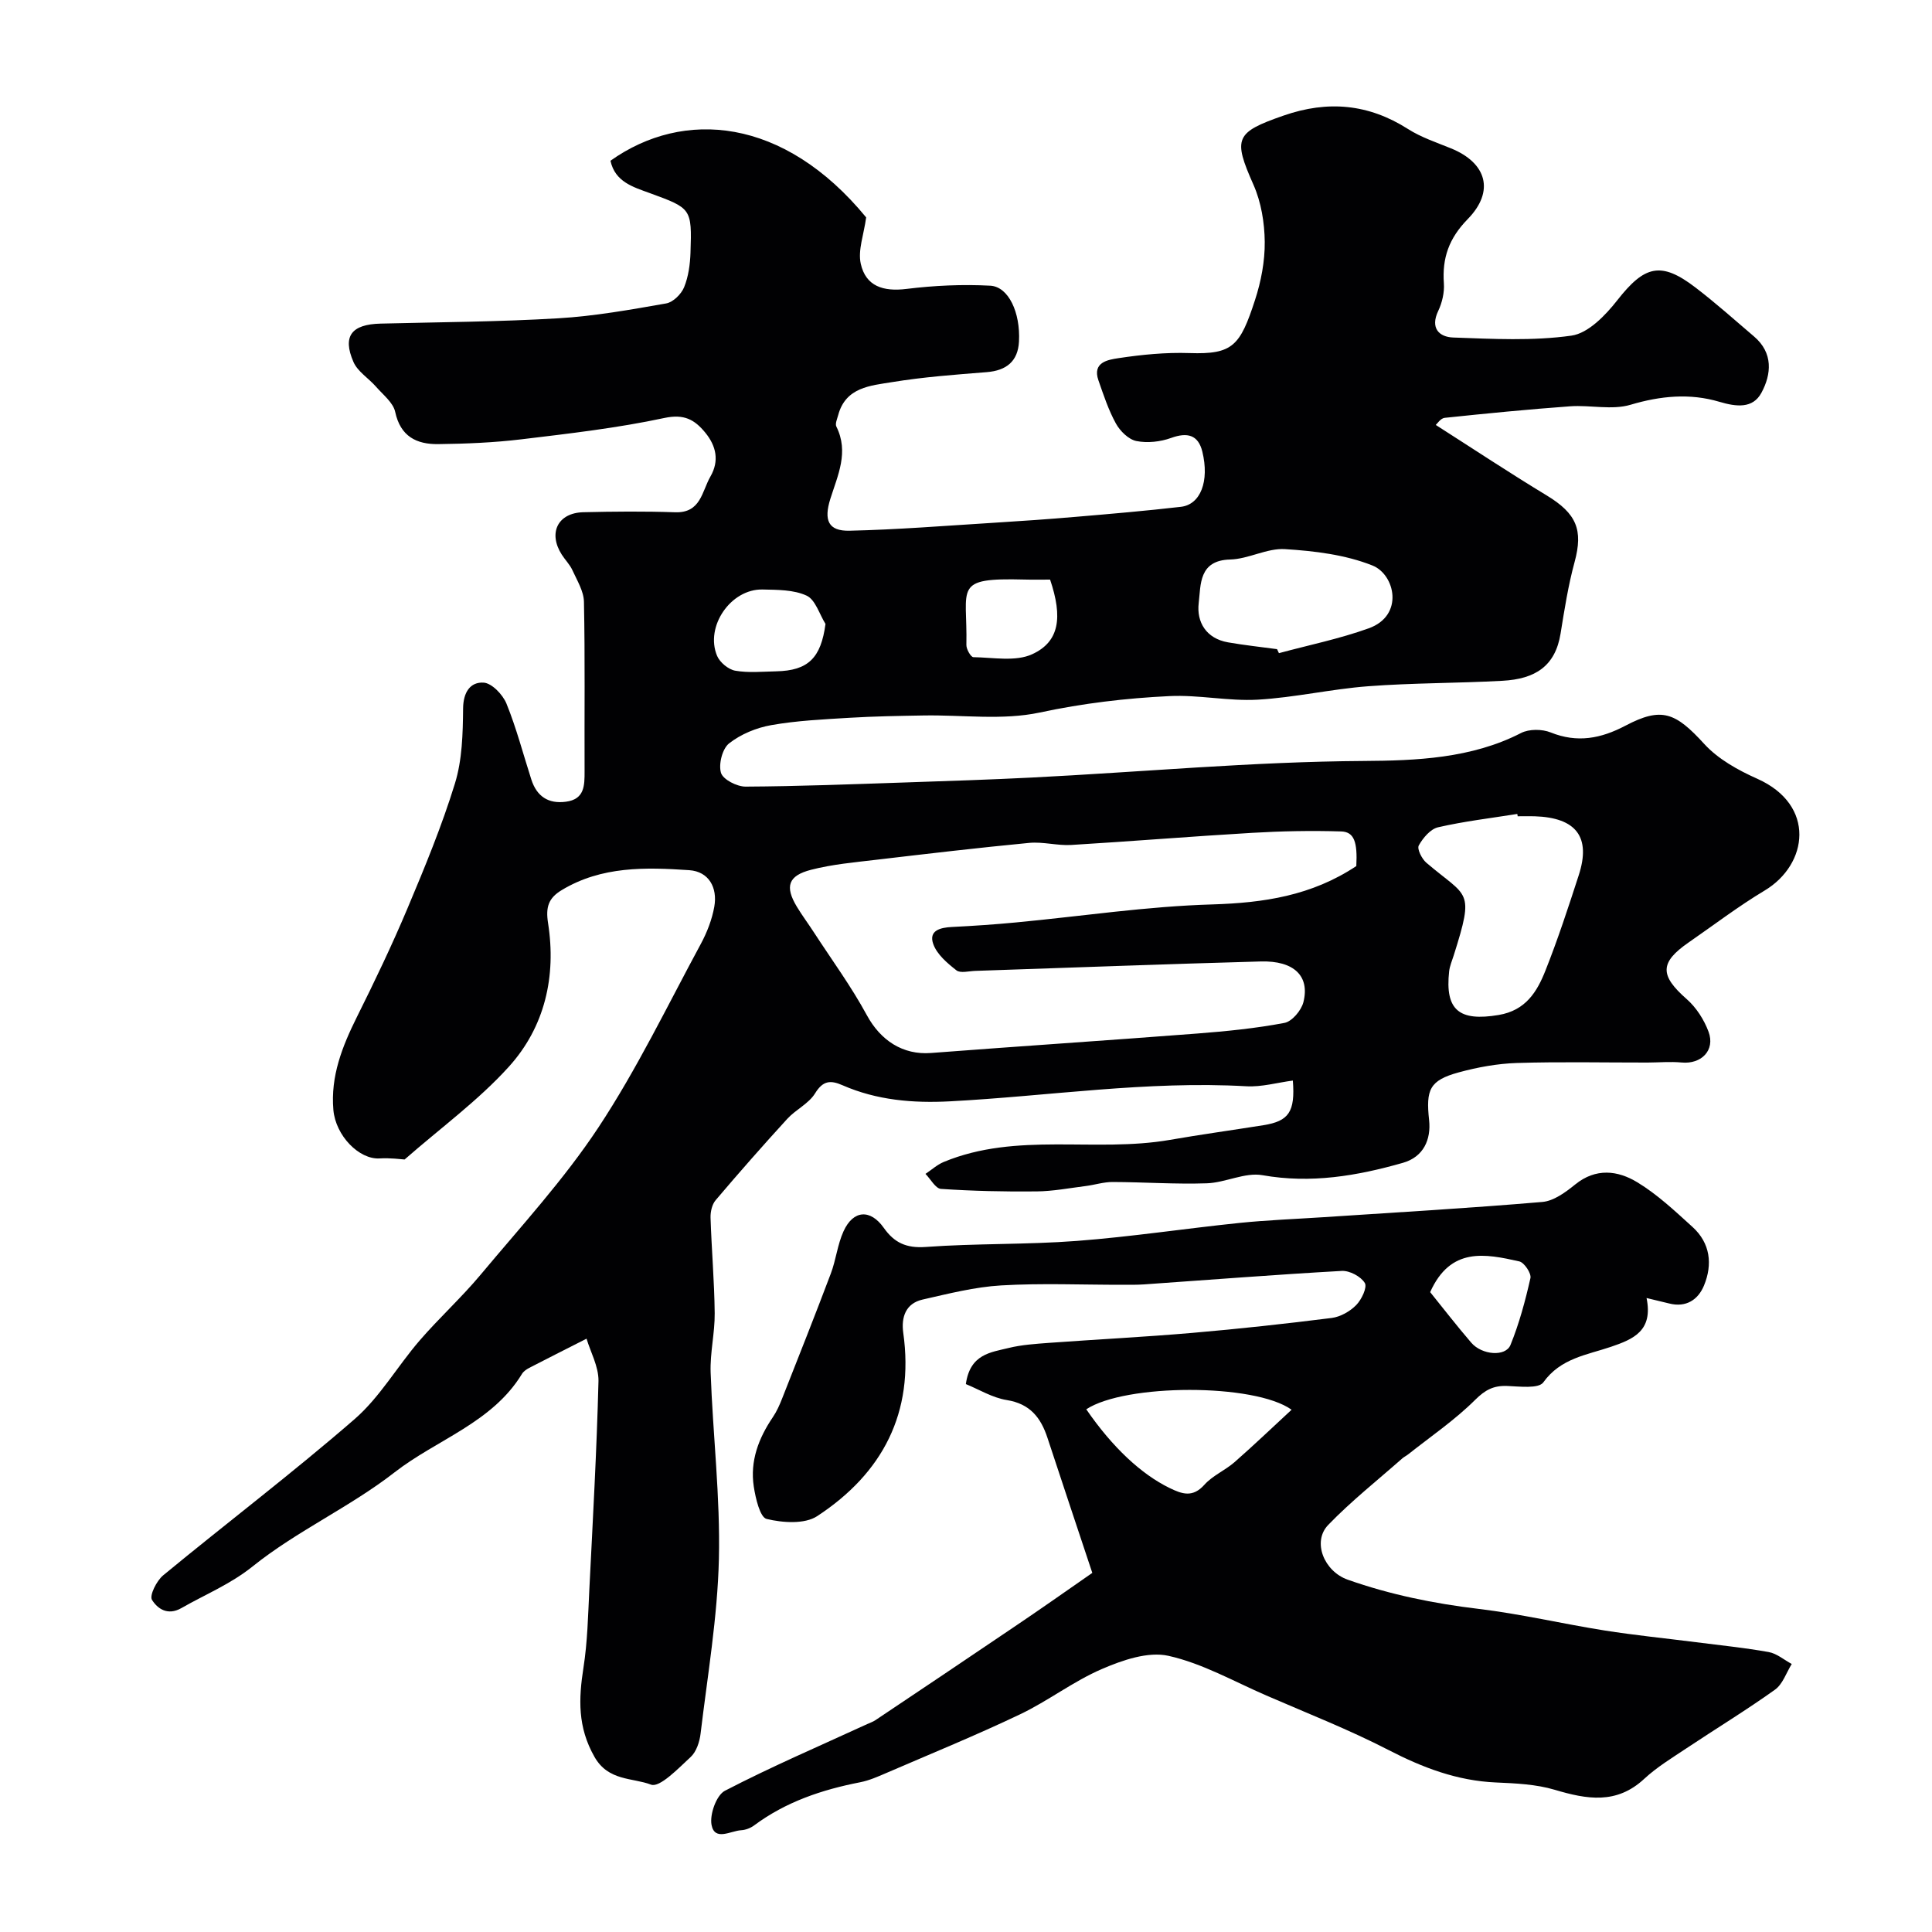 <svg enable-background="new 0 0 400 400" viewBox="0 0 400 400" xmlns="http://www.w3.org/2000/svg"><g fill="#010103"><path d="m121.44 277.16c-4.77 2.42-8.32 4.21-11.86 6.04-.57.3-1.19.72-1.51 1.25-6.18 10.14-17.63 13.57-26.39 20.39-9.22 7.18-20.21 12.12-29.31 19.42-4.7 3.77-9.85 5.83-14.8 8.67-2.92 1.67-5.01.06-6.1-1.69-.57-.91.95-3.96 2.32-5.09 13.15-10.84 26.75-21.16 39.62-32.33 5.24-4.55 8.86-10.94 13.47-16.28 4.04-4.68 8.66-8.88 12.62-13.62 8.35-10 17.25-19.68 24.4-30.5 7.97-12.06 14.29-25.22 21.19-37.98 1.29-2.39 2.33-5.07 2.8-7.73.69-3.93-1.12-7.27-5.19-7.55-9.04-.61-18.15-.86-26.41 4.13-2.74 1.65-3.34 3.52-2.82 6.83 1.73 11.02-.67 21.52-8.14 29.76-6.32 6.98-14.1 12.64-21.56 19.18-.73-.04-2.96-.36-5.17-.22-4.25.26-9.12-4.71-9.58-10.06-.6-6.96 1.83-13.11 4.86-19.2 3.69-7.4 7.27-14.88 10.48-22.5 3.58-8.5 7.12-17.07 9.83-25.87 1.51-4.9 1.64-10.33 1.69-15.52.03-3.37 1.48-5.52 4.24-5.36 1.7.1 3.98 2.48 4.74 4.35 2.07 5.1 3.46 10.47 5.15 15.72 1.12 3.46 3.48 5.07 7.14 4.59 3.87-.5 3.89-3.32 3.88-6.3-.05-11.7.11-23.4-.13-35.09-.04-2.21-1.43-4.43-2.39-6.55-.53-1.17-1.5-2.12-2.2-3.22-2.87-4.48-.83-8.65 4.46-8.78 6.33-.15 12.67-.21 19 .01 5.34.19 5.54-4.32 7.31-7.39 1.88-3.25 1.21-6.34-1.08-9.12-2.2-2.67-4.35-3.89-8.46-3.01-9.72 2.08-19.65 3.22-29.54 4.41-5.72.69-11.52.93-17.29 1-4.45.05-7.8-1.57-8.89-6.67-.42-1.94-2.52-3.55-3.97-5.22-1.53-1.75-3.8-3.12-4.67-5.12-2.33-5.35-.39-7.79 5.6-7.94 12.27-.31 24.55-.37 36.8-1.1 7.49-.44 14.94-1.78 22.35-3.08 1.43-.25 3.13-1.93 3.71-3.36.9-2.21 1.24-4.76 1.32-7.17.3-9.14.18-9.16-8.4-12.3-3.47-1.27-7.22-2.32-8.17-6.71 15.12-10.75 35.88-9.04 52.94 11.73-.49 3.6-1.74 6.8-1.12 9.59 1.04 4.68 4.67 5.81 9.46 5.22 5.74-.71 11.6-.98 17.36-.67 3.79.21 6.25 5.56 5.94 11.55-.21 4.11-2.6 6.02-6.69 6.35-6.54.52-13.1 1-19.56 2.06-4.48.73-9.65 1.04-11.19 6.86-.21.78-.66 1.77-.37 2.35 2.63 5.27.3 10.06-1.24 14.94-1.41 4.47-.42 6.71 3.93 6.62 9.89-.22 19.77-1.02 29.65-1.63 5.81-.36 11.61-.76 17.41-1.26 7.2-.61 14.41-1.23 21.59-2.06 4.05-.47 5.93-5.28 4.43-11.43-.85-3.47-3.1-4.05-6.46-2.83-2.22.8-4.92 1.1-7.2.64-1.62-.33-3.37-2.06-4.23-3.62-1.54-2.79-2.56-5.9-3.62-8.94-1.32-3.78 2.04-4.27 4.1-4.59 4.87-.74 9.86-1.23 14.78-1.06 8.94.3 10.45-1.5 13.54-10.99 1.25-3.84 2.05-8.02 2.01-12.04-.04-3.96-.74-8.22-2.33-11.81-4.27-9.63-3.8-10.85 6.26-14.34 9.13-3.17 17.55-2.42 25.73 2.79 2.72 1.73 5.89 2.78 8.91 4.01 7.37 3 9.11 8.86 3.45 14.65-3.88 3.97-5.31 8.04-4.93 13.31.13 1.87-.36 3.98-1.17 5.69-1.71 3.59.21 5.41 3.12 5.51 8.16.29 16.44.74 24.46-.39 3.48-.49 7.05-4.21 9.49-7.32 5.65-7.21 9.04-8.13 16.22-2.62 4.17 3.19 8.09 6.7 12.09 10.11 4 3.4 3.62 7.81 1.53 11.67-1.79 3.3-5.17 2.91-8.73 1.85-6.07-1.8-12.14-1.23-18.36.62-3.86 1.15-8.34.02-12.51.32-8.67.63-17.33 1.48-25.98 2.39-.84.09-1.56 1.24-1.84 1.47 7.83 5 15.3 9.95 22.96 14.59 6.2 3.76 7.59 7.14 5.78 13.8-1.32 4.84-2.1 9.84-2.9 14.8-1.09 6.74-5.22 9.41-12.04 9.78-9.26.51-18.55.43-27.8 1.13-7.65.58-15.22 2.34-22.86 2.78-6.06.34-12.22-1.04-18.29-.74-9 .43-17.91 1.49-26.84 3.4-7.7 1.65-16 .47-24.03.61-5.13.09-10.26.17-15.37.48-5.41.33-10.86.58-16.19 1.52-3.07.54-6.3 1.87-8.73 3.78-1.4 1.1-2.21 4.31-1.68 6.09.41 1.39 3.31 2.87 5.1 2.86 11.1-.06 22.2-.5 33.31-.87 8.6-.29 17.2-.57 25.79-1 22.96-1.15 45.83-3.3 68.89-3.44 10.73-.07 22.28-.49 32.56-5.79 1.66-.85 4.35-.83 6.12-.12 5.53 2.23 10.42 1.27 15.5-1.4 7.5-3.95 10.34-2.74 16.31 3.79 2.87 3.14 7 5.43 10.97 7.2 12.2 5.44 10.54 17.75 1.54 23.14-5.44 3.26-10.52 7.14-15.74 10.75-6.05 4.18-5.98 6.84-.4 11.74 1.98 1.74 3.6 4.27 4.52 6.76 1.41 3.83-1.5 6.75-5.58 6.36-2.33-.22-4.7 0-7.05.01-9.02.01-18.05-.19-27.07.09-4.03.13-8.12.88-12.01 1.94-6.09 1.66-6.83 3.6-6.15 9.89.43 4-1.14 7.62-5.42 8.84-9.5 2.71-19.04 4.34-29.09 2.56-3.62-.64-7.65 1.55-11.52 1.68-6.48.22-12.98-.25-19.48-.27-1.85-.01-3.69.59-5.54.83-3.42.43-6.84 1.09-10.26 1.12-6.59.07-13.18-.08-19.75-.52-1.13-.08-2.14-2.02-3.21-3.11 1.25-.83 2.4-1.89 3.76-2.46 15.14-6.29 31.33-1.89 46.84-4.58 6.44-1.12 12.92-2.01 19.37-3.04 5.24-.84 6.6-2.74 6.09-9.24-3.23.42-6.45 1.36-9.62 1.18-20.59-1.17-40.93 2.04-61.39 3.12-7.66.4-15.13-.23-22.22-3.33-2.49-1.09-4.05-.99-5.69 1.68-1.31 2.13-3.99 3.35-5.75 5.27-5.05 5.52-9.99 11.14-14.83 16.84-.75.88-1.09 2.4-1.06 3.6.21 6.6.79 13.2.86 19.8.04 4.1-.99 8.21-.84 12.3.46 12.87 2.01 25.76 1.71 38.6-.29 12.07-2.35 24.1-3.79 36.13-.2 1.71-.87 3.77-2.06 4.86-2.53 2.34-6.41 6.4-8.2 5.72-3.86-1.47-8.84-.7-11.71-5.75-3.51-6.16-3.29-12.01-2.28-18.47.84-5.36.95-10.84 1.22-16.27.72-14.37 1.53-28.73 1.89-43.11.03-2.99-1.68-6.04-2.47-8.73zm159.37-97.85c.26-4.98-.44-7.09-3.15-7.17-6.13-.19-12.29-.07-18.41.29-12.49.73-24.97 1.76-37.46 2.51-2.88.17-5.84-.7-8.7-.43-10.55 1.01-21.09 2.25-31.62 3.49-4.54.54-9.15.94-13.55 2.08-4.78 1.23-5.44 3.48-2.95 7.63 1.09 1.81 2.36 3.5 3.51 5.28 3.71 5.71 7.76 11.23 10.99 17.19 2.83 5.22 7.44 8.28 13.28 7.83 18.38-1.41 36.77-2.61 55.14-4.03 6.04-.47 12.1-1.07 18.05-2.2 1.56-.3 3.47-2.57 3.91-4.27 1.38-5.43-1.94-8.64-8.82-8.45-19.7.54-39.4 1.29-59.1 1.95-1.33.04-3.08.53-3.91-.11-1.89-1.48-4.02-3.29-4.79-5.42-1.02-2.83 1.43-3.44 3.87-3.56 4.42-.22 8.85-.52 13.26-.94 13.56-1.28 27.09-3.34 40.67-3.73 10.6-.33 20.51-1.79 29.78-7.94zm33.41-10.31c-.03-.16-.05-.32-.08-.48-5.48.87-11.01 1.52-16.4 2.76-1.58.36-3.14 2.21-4 3.77-.39.72.63 2.76 1.56 3.56 8.57 7.33 10.06 5.34 5.67 19.22-.34 1.08-.81 2.15-.94 3.26-.89 8.08 2.1 10.42 10.26 9.05 5.59-.94 7.94-4.8 9.68-9.2 2.57-6.47 4.74-13.1 6.89-19.73 2.57-7.92-.51-11.94-9.16-12.21-1.15-.03-2.32 0-3.48 0zm-49.82-34.6c.13.28.26.55.39.83 6.21-1.68 12.55-2.97 18.58-5.14 7.42-2.66 5.44-11.16.78-13.01-5.62-2.24-12-3.01-18.12-3.39-3.71-.23-7.53 2.05-11.33 2.15-6.54.16-6.07 5.24-6.52 9.01-.47 3.96 1.56 7.35 6.06 8.14 3.37.59 6.78.95 10.16 1.41zm-93.49-5.22c-1.27-2.03-2.09-5.02-3.91-5.86-2.67-1.24-6.05-1.2-9.13-1.27-6.57-.14-11.96 7.68-9.4 13.75.57 1.35 2.34 2.81 3.75 3.06 2.75.48 5.65.19 8.48.13 6.65-.14 9.27-2.78 10.21-9.81zm46.5-9.18c-1.67 0-3.48.04-5.27-.01-15.01-.39-11.8 1.5-12.06 13.55-.02.87.93 2.52 1.45 2.52 4.09.06 8.73.97 12.17-.61 5.64-2.58 6.36-7.62 3.71-15.45z"/><path d="m226.15 325.65c-3.1-9.33-6.22-18.65-9.29-27.98-1.37-4.16-3.6-7.03-8.4-7.8-3.01-.48-5.82-2.23-8.49-3.31.87-6.25 5.2-6.57 8.87-7.48 2.69-.66 5.51-.84 8.28-1.05 9.91-.72 19.84-1.22 29.73-2.07 9.64-.83 19.26-1.88 28.86-3.09 1.81-.23 3.79-1.36 5.08-2.67 1.11-1.13 2.32-3.68 1.78-4.57-.81-1.35-3.15-2.59-4.77-2.5-13.65.76-27.28 1.84-40.92 2.79-1.49.1-3 .08-4.5.08-8.36.01-16.75-.36-25.09.13-5.47.32-10.9 1.71-16.28 2.93-3.51.8-4.45 3.67-4 6.89 2.32 16.55-4.29 29.08-17.82 37.95-2.6 1.7-7.15 1.38-10.47.58-1.37-.33-2.29-4.29-2.66-6.71-.8-5.27.99-10 3.95-14.36.81-1.19 1.41-2.56 1.94-3.91 3.39-8.59 6.8-17.18 10.06-25.82 1.08-2.85 1.38-6.02 2.64-8.77 2.02-4.42 5.56-4.62 8.34-.68 2.16 3.06 4.65 4.23 8.67 3.94 10.4-.76 20.89-.46 31.29-1.25 11.26-.86 22.46-2.57 33.71-3.73 5.75-.59 11.53-.8 17.3-1.18 15.13-1 30.26-1.87 45.37-3.16 2.37-.2 4.82-2.02 6.8-3.62 4.28-3.47 8.82-2.9 12.84-.46 4.17 2.52 7.82 5.97 11.46 9.27 3.67 3.34 4.17 7.72 2.37 12.1-1.22 2.96-3.71 4.62-7.22 3.73-1.34-.34-2.7-.65-4.68-1.13 1.4 6.8-2.74 8.53-7.39 10.11-4.99 1.69-10.4 2.35-13.98 7.35-.98 1.36-4.92.85-7.48.75-2.8-.11-4.54.79-6.63 2.87-4.2 4.18-9.18 7.57-13.85 11.27-.39.31-.86.53-1.23.85-5.16 4.55-10.59 8.85-15.35 13.78-3.36 3.48-.86 9.61 4.05 11.34 8.78 3.1 17.8 4.93 27.06 6.04 8.73 1.04 17.33 3.08 26.03 4.46 6.31 1 12.67 1.63 19.01 2.44 5.02.64 10.07 1.15 15.05 2.04 1.68.3 3.19 1.62 4.77 2.47-1.13 1.81-1.86 4.17-3.47 5.32-5.96 4.26-12.24 8.08-18.35 12.15-2.98 1.99-6.1 3.88-8.71 6.3-5.76 5.36-11.9 4.25-18.56 2.27-3.87-1.15-8.09-1.33-12.17-1.51-8.01-.35-15.13-3.06-22.2-6.71-8.2-4.23-16.83-7.61-25.31-11.29-6.71-2.91-13.26-6.66-20.28-8.22-4.22-.94-9.5.89-13.77 2.73-5.9 2.54-11.12 6.6-16.94 9.38-9.08 4.33-18.41 8.14-27.65 12.13-1.78.77-3.59 1.57-5.47 1.94-7.91 1.54-15.38 4.05-21.93 8.92-.75.56-1.78.96-2.71 1.01-2.18.13-5.46 2.31-6.12-1.09-.42-2.18 1-6.16 2.76-7.08 9.62-4.99 19.6-9.27 29.45-13.8.58-.27 1.2-.47 1.72-.82 9.48-6.35 18.97-12.7 28.41-19.1 5.55-3.73 11.01-7.58 16.49-11.39zm-1.25-33.87c5.47 7.96 11.45 13.46 17.22 16.28 2.64 1.29 4.82 2.05 7.25-.67 1.69-1.89 4.27-2.96 6.22-4.66 3.99-3.5 7.83-7.17 11.82-10.86-7.69-5.51-34.46-5.4-42.51-.09zm71.2-24.26c2.67 3.31 5.49 6.96 8.5 10.46 2.21 2.58 7.11 2.97 8.13.48 1.81-4.45 3.07-9.15 4.13-13.84.22-.98-1.27-3.22-2.3-3.46-7.05-1.58-14.24-3.05-18.46 6.36z"/></g></svg>
